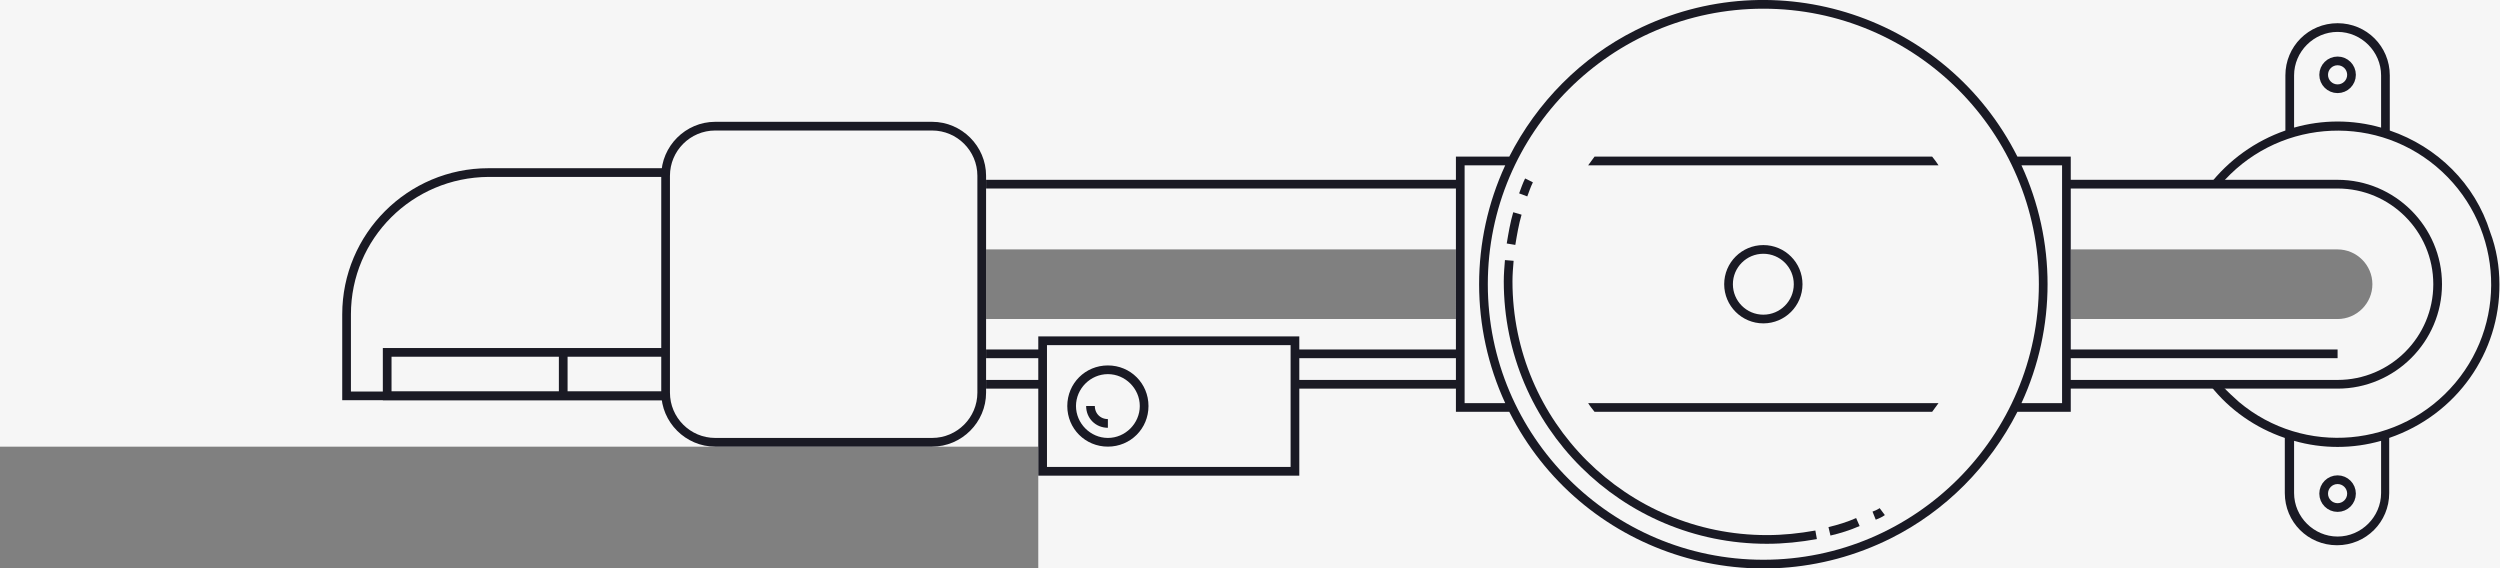 <?xml version="1.0" encoding="utf-8"?>
<!-- Generator: Adobe Illustrator 19.2.1, SVG Export Plug-In . SVG Version: 6.00 Build 0)  -->
<svg version="1.1" id="_x39_25f4f12-6cef-45d2-8233-be3e47bd301e"
	 xmlns="http://www.w3.org/2000/svg" xmlns:xlink="http://www.w3.org/1999/xlink" x="0px" y="0px" viewBox="0 0 431 98"
	 style="enable-background:new 0 0 431 98;" xml:space="preserve">
<rect x="0" y="0" width="431" height="98" fill="#808080" stroke="none"/>
<style type="text/css">
	.st0{fill:#F6F6F6;}
	.st1{fill:#F6F6F6;stroke:#1a1a24;stroke-width:1.5;stroke-miterlimit:10;}
	.st2{fill:none;stroke:#1a1a24;stroke-width:1.5;stroke-miterlimit:10;}
	.st3{fill:#1a1a24;}
</style>
<title>machine 01 base 01</title>
<path class="st0" d="M0,0v77h179v21h252V0H0z M251,55h-81V43h81V55z M403,55h-46V43h46c3.3,0,6,2.7,6,6S406.3,55,403,55z"/>
<ellipse class="st1" cx="403" cy="85.1" rx="2.4" ry="2.4"/>
<ellipse class="st1" cx="403" cy="12.9" rx="2.4" ry="2.4"/>
<line class="st2" x1="356.3" y1="61" x2="403" y2="61"/>
<line class="st2" x1="223.4" y1="61" x2="251.6" y2="61"/>
<line class="st2" x1="170" y1="61" x2="179.6" y2="61"/>
<line class="st2" x1="97.1" y1="60.4" x2="97.1" y2="68.7"/>
<path class="st3" d="M160.7,21h-37.4c-5.1,0-9.3,4.2-9.3,9.3v37.4c0,5.1,4.2,9.3,9.3,9.3h37.4c5.1,0,9.3-4.2,9.3-9.3V30.3
	C170,25.2,165.8,21,160.7,21z M168.5,67.7c0,4.3-3.5,7.8-7.8,7.8h-37.4c-4.3,0-7.8-3.5-7.8-7.8V30.3c0-4.3,3.5-7.8,7.8-7.8h37.4
	c4.3,0,7.8,3.5,7.8,7.8V67.7L168.5,67.7z"/>
<path class="st3" d="M412,22.5V13c0-5-4-9-9-9l0,0c-5,0-9,4-9,9v9.5c-5.2,1.8-9.8,5.1-13.2,9.5h1.9c9.4-11.2,26.1-12.7,37.3-3.3
	c11.2,9.4,12.7,26.1,3.3,37.3s-26.1,12.7-37.3,3.3c-1-0.9-2-1.8-2.9-2.8h-2c3.3,4.2,7.8,7.3,12.8,9V85c0,5,4,9,9,9l0,0c5,0,9-4,9-9
	v-9.5c11.7-4,19.1-14.8,19-26.5c0-3-0.5-6.1-1.6-9C426.7,31.7,420.2,25.3,412,22.5z M410.5,22c-4.9-1.4-10.1-1.4-15,0v-9
	c0-4.1,3.4-7.5,7.5-7.5s7.5,3.4,7.5,7.5V22z M410.5,85c0,4.1-3.4,7.5-7.5,7.5l0,0c-4.1,0-7.5-3.4-7.5-7.5v-9c4.9,1.4,10.1,1.4,15,0
	L410.5,85L410.5,85z"/>
<path class="st3" d="M179,58v24h45V58H179z M222.5,80.5h-42v-21h42V80.5z"/>
<path class="st2" d="M191,73c-1.7,0-3-1.3-3-3"/>
<path class="st3" d="M191,63c-3.9,0-7,3.1-7,7s3.1,7,7,7s7-3.1,7-7S194.9,63,191,63z M191,75.5c-3,0-5.5-2.5-5.5-5.5
	s2.5-5.5,5.5-5.5s5.5,2.5,5.5,5.5C196.5,73,194,75.5,191,75.5z"/>
<path class="st2" d="M323.1,88.9c0.5-0.2,1-0.4,1.4-0.7"/>
<path class="st2" d="M315.4,91.6c1.7-0.4,3.3-0.9,4.9-1.6"/>
<path class="st2" d="M260.2,44.9c-0.1,1.2-0.2,2.4-0.2,3.6c0,24.6,20,44.5,44.6,44.5c2.9,0,5.7-0.3,8.5-0.8"/>
<path class="st2" d="M261.6,36.8c-0.5,1.7-0.8,3.5-1.1,5.3"/>
<path class="st2" d="M263.6,31.1c-0.4,0.8-0.7,1.7-1,2.5"/>
<circle class="st2" cx="304" cy="49" r="6"/>
<rect x="170" y="31" class="st3" width="81.6" height="1.5"/>
<path class="st3" d="M403,31h-46.7v1.5H403c9.1,0,16.5,7.4,16.5,16.5s-7.4,16.5-16.5,16.5h-46.7V67H403c9.9,0,18-8.1,18-18
	S412.9,31,403,31z"/>
<rect x="170" y="65.5" class="st3" width="9.6" height="1.5"/>
<rect x="223.4" y="65.5" class="st3" width="28.2" height="1.5"/>
<path class="st3" d="M114.9,67.5H60.5V54.2c0-13.1,10.6-23.6,23.7-23.7h30.7V29H84.2C70.3,29,59,40.3,59,54.2v0V69h55.9V67.5z"/>
<polygon class="st3" points="114.9,67.5 67.5,67.5 67.5,61.5 114.9,61.5 114.9,60 66,60 66,69 114.9,69 "/>
<path class="st3" d="M274.9,27c-0.4,0.5-0.7,1-1.1,1.5h60.4c-0.3-0.5-0.7-1-1.1-1.5H274.9L274.9,27z"/>
<path class="st3" d="M273.8,69.5c0.3,0.5,0.7,1,1.1,1.5h58.2c0.4-0.5,0.7-1,1.1-1.5H273.8L273.8,69.5z"/>
<path class="st3" d="M357,27h-9.2C335.6,2.8,306.2-6.9,282,5.2c-9.4,4.7-17,12.4-21.8,21.8H251v44h9.2
	c12.2,24.2,41.6,33.9,65.8,21.8c9.4-4.7,17-12.4,21.8-21.8h9.2V27z M252.5,69.5v-41h7c-6,13-6,28,0,41H252.5z M304,96.5
	c-26.2,0-47.5-21.3-47.5-47.5S277.8,1.5,304,1.5s47.5,21.3,47.5,47.5C351.5,75.2,330.2,96.5,304,96.5z M355.5,69.5h-7
	c6-13,6-28,0-41h7V69.5z"/>
</svg>
